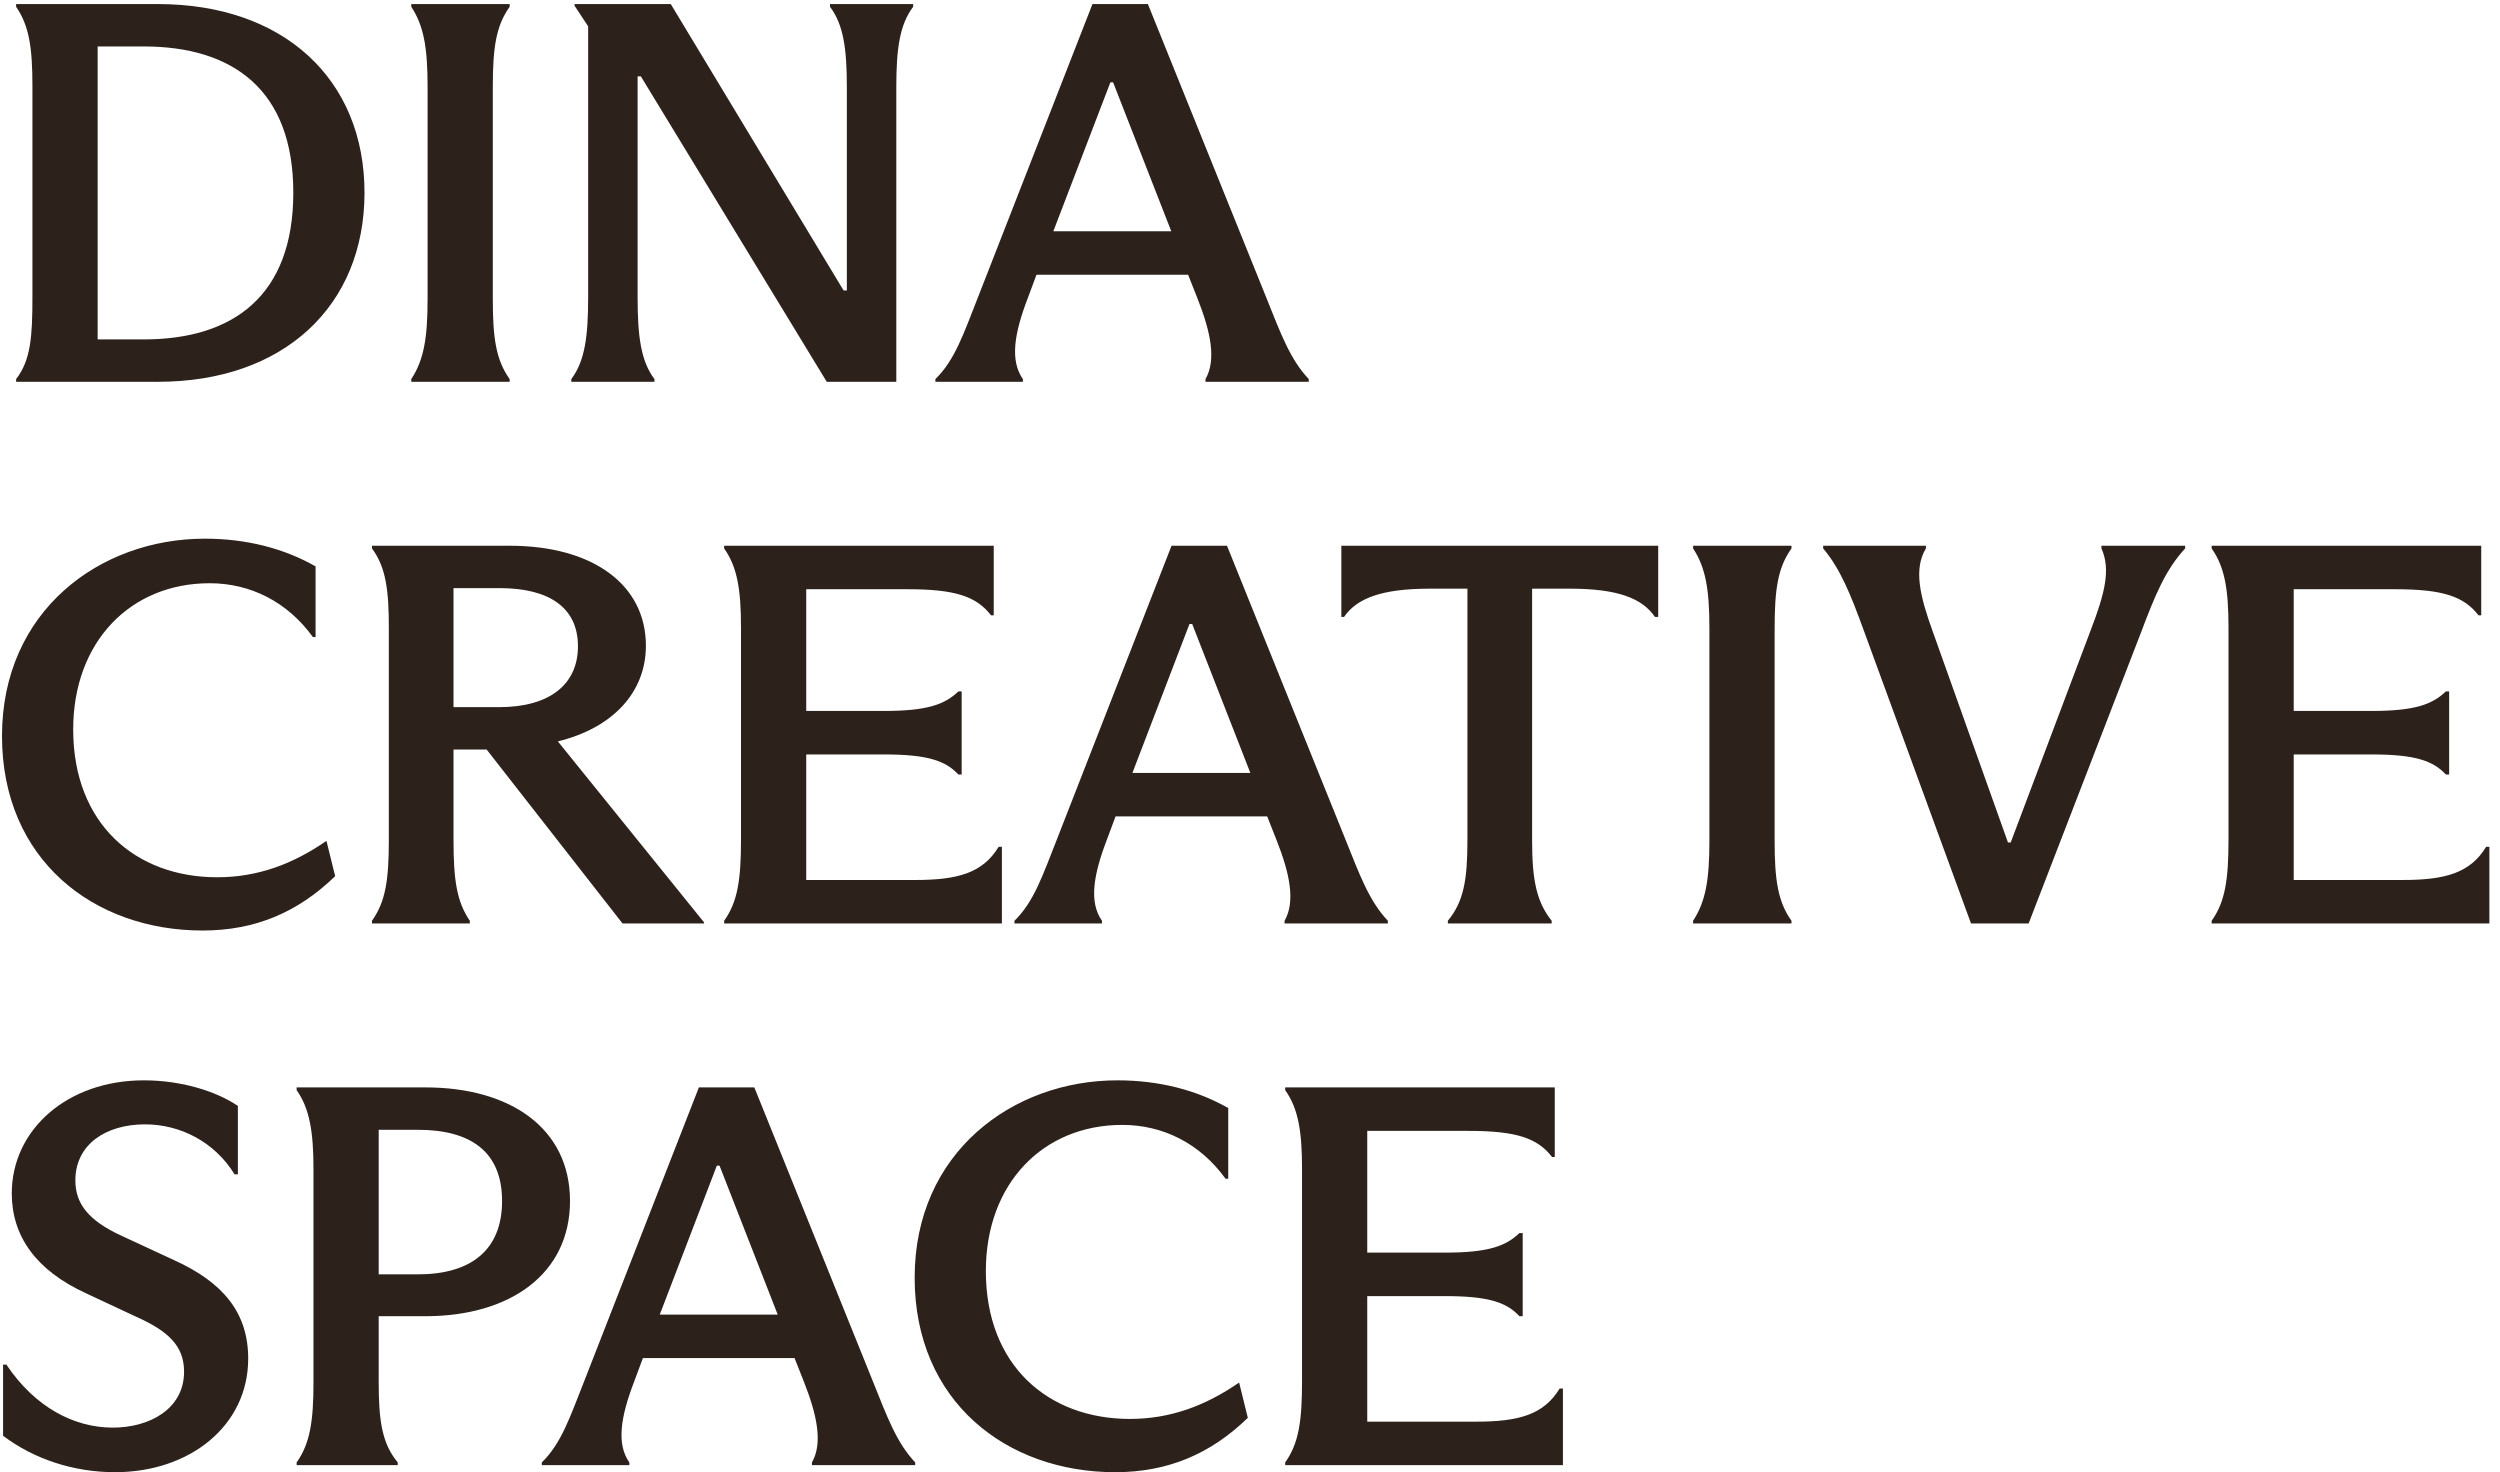 <?xml version="1.0" encoding="UTF-8"?> <svg xmlns="http://www.w3.org/2000/svg" width="180" height="106" viewBox="0 0 180 106" fill="none"><path d="M2.335 21.346V6.202C2.335 3.424 2.1 1.858 1.161 0.489V0.293H11.374C20.414 0.293 26.244 5.693 26.244 13.872C26.244 22.05 20.414 27.489 11.374 27.489H1.161V27.294C2.217 25.924 2.335 24.242 2.335 21.346ZM7.031 3.345V24.437H10.357C16.774 24.437 21.118 21.307 21.118 13.872C21.118 6.476 16.774 3.345 10.357 3.345H7.031ZM29.612 27.489V27.294C30.512 25.924 30.786 24.359 30.786 21.541V6.241C30.786 3.424 30.512 1.858 29.612 0.489V0.293H36.695V0.489C35.717 1.858 35.482 3.424 35.482 6.241V21.541C35.482 24.359 35.717 25.924 36.695 27.294V27.489H29.612ZM41.134 27.489V27.294C42.112 26.003 42.347 24.203 42.347 21.424V1.898L41.368 0.411V0.293H48.295L60.739 20.915H60.973V6.28C60.973 3.541 60.739 1.78 59.76 0.489V0.293H65.747V0.489C64.769 1.78 64.534 3.541 64.534 6.28V27.489H59.526L46.142 5.498H45.908V21.424C45.908 24.203 46.142 26.003 47.121 27.294V27.489H41.134ZM82.648 0.293L91.14 21.346C92.236 24.085 92.901 25.885 94.231 27.294V27.489H86.796V27.294C87.579 25.924 87.188 23.928 86.21 21.463L85.544 19.781H74.627L74.001 21.463C73.022 24.007 72.709 25.963 73.648 27.294V27.489H67.348V27.294C68.757 25.924 69.383 24.007 70.361 21.541L78.657 0.293H82.648ZM79.948 5.928L75.84 16.65H84.331L80.144 5.928H79.948ZM14.583 66.998C6.757 66.998 0.144 61.911 0.144 52.989C0.144 43.989 7.187 38.784 14.74 38.784C17.753 38.784 20.453 39.489 22.722 40.78V45.867H22.527C20.688 43.324 18.027 41.993 15.092 41.993C9.418 41.993 5.27 46.18 5.27 52.52C5.27 59.328 9.77 63.163 15.64 63.163C18.535 63.163 21.079 62.224 23.505 60.541L24.131 63.085C21.431 65.707 18.34 66.998 14.583 66.998ZM40.166 53.38L50.692 66.411V66.49H44.822L35.039 53.967H32.652V60.463C32.652 63.359 32.887 64.924 33.826 66.294V66.49H26.783V66.294C27.761 64.924 27.996 63.359 27.996 60.463V45.202C27.996 42.541 27.8 40.858 26.783 39.489V39.293H36.683C42.709 39.293 46.505 42.111 46.505 46.493C46.505 49.819 44.157 52.402 40.166 53.38ZM32.652 42.345V50.915H35.939C39.579 50.915 41.613 49.272 41.613 46.532C41.613 43.715 39.5 42.345 35.978 42.345H32.652ZM71.901 60.972H72.136V66.49H52.139V66.294C53.118 64.924 53.352 63.32 53.352 60.424V45.202C53.352 42.424 53.079 40.819 52.139 39.489V39.293H71.549V44.302H71.353C70.296 42.932 68.77 42.424 65.327 42.424H58.048V51.189H63.644C66.775 51.189 68.027 50.719 69.005 49.78H69.24V55.767H69.005C68.066 54.75 66.736 54.32 63.644 54.32H58.048V63.359H65.914C68.966 63.359 70.766 62.85 71.901 60.972ZM88.343 39.293L96.834 60.346C97.93 63.085 98.595 64.885 99.925 66.294V66.49H92.49V66.294C93.273 64.924 92.882 62.928 91.903 60.463L91.238 58.781H80.32L79.694 60.463C78.716 63.007 78.403 64.963 79.342 66.294V66.49H73.042V66.294C74.451 64.924 75.077 63.007 76.055 60.541L84.351 39.293H88.343ZM85.642 44.928L81.534 55.65H90.025L85.838 44.928H85.642ZM104.246 66.49V66.294C105.381 64.924 105.655 63.359 105.655 60.502V42.385H102.916C99.472 42.385 97.672 43.089 96.772 44.419H96.577V39.293H119.39V44.419H119.155C118.255 43.089 116.494 42.385 113.051 42.385H110.312V60.502C110.312 63.359 110.625 64.924 111.72 66.294V66.49H104.246ZM121.903 66.49V66.294C122.803 64.924 123.077 63.359 123.077 60.541V45.241C123.077 42.424 122.803 40.858 121.903 39.489V39.293H128.986V39.489C128.007 40.858 127.773 42.424 127.773 45.241V60.541C127.773 63.359 128.007 64.924 128.986 66.294V66.49H121.903ZM154.161 45.515L146.061 66.49H141.913L134.165 45.319C133.265 42.854 132.522 40.976 131.269 39.489V39.293H138.665V39.489C137.765 40.976 138.235 42.932 139.174 45.515L144.574 60.659H144.77L150.522 45.398C151.579 42.658 151.97 40.976 151.305 39.489V39.293H157.331V39.489C155.922 41.015 155.179 42.815 154.161 45.515ZM179 60.972H179.235V66.49H159.239V66.294C160.217 64.924 160.452 63.32 160.452 60.424V45.202C160.452 42.424 160.178 40.819 159.239 39.489V39.293H178.648V44.302H178.452C177.396 42.932 175.87 42.424 172.426 42.424H165.148V51.189H170.744C173.874 51.189 175.126 50.719 176.105 49.78H176.339V55.767H176.105C175.165 54.75 173.835 54.32 170.744 54.32H165.148V63.359H173.013C176.065 63.359 177.865 62.85 179 60.972ZM8.283 105.998C5.309 105.998 2.452 105.059 0.222 103.376V98.25H0.457C2.531 101.342 5.348 102.789 8.126 102.789C10.748 102.789 13.253 101.459 13.253 98.759C13.253 96.881 12.079 95.824 9.809 94.807L6.209 93.124C2.609 91.48 0.848 89.015 0.848 85.924C0.848 81.345 4.839 77.784 10.357 77.784C13.057 77.784 15.561 78.567 17.127 79.624V84.554H16.892C15.444 82.206 12.979 80.954 10.435 80.954C7.618 80.954 5.426 82.402 5.426 84.985C5.426 86.667 6.365 87.88 8.752 88.976L12.548 90.737C15.992 92.302 17.87 94.454 17.87 97.82C17.87 102.672 13.644 105.998 8.283 105.998ZM30.631 94.767H27.266V99.502C27.266 102.281 27.501 103.924 28.636 105.294V105.49H21.357V105.294C22.335 103.924 22.57 102.281 22.57 99.541V84.163C22.57 81.502 22.296 79.819 21.357 78.489V78.293H30.631C36.736 78.293 41.04 81.228 41.04 86.472C41.04 91.715 36.736 94.767 30.631 94.767ZM30.083 81.345H27.266V91.754H30.083C33.879 91.754 36.149 90.033 36.149 86.472C36.149 82.911 33.879 81.345 30.083 81.345ZM54.312 78.293L62.803 99.346C63.899 102.085 64.564 103.885 65.895 105.294V105.49H58.46V105.294C59.242 103.924 58.851 101.929 57.873 99.463L57.208 97.781H46.29L45.664 99.463C44.685 102.007 44.373 103.963 45.312 105.294V105.49H39.011V105.294C40.42 103.924 41.046 102.007 42.025 99.541L50.32 78.293H54.312ZM51.612 83.928L47.503 94.65H55.995L51.807 83.928H51.612ZM80.295 105.998C72.469 105.998 65.855 100.911 65.855 91.989C65.855 82.989 72.899 77.784 80.451 77.784C83.465 77.784 86.165 78.489 88.434 79.78V84.867H88.239C86.399 82.324 83.738 80.993 80.803 80.993C75.129 80.993 70.981 85.18 70.981 91.52C70.981 98.328 75.482 102.163 81.351 102.163C84.247 102.163 86.791 101.224 89.217 99.541L89.843 102.085C87.143 104.707 84.051 105.998 80.295 105.998ZM112.295 99.972H112.53V105.49H92.534V105.294C93.512 103.924 93.747 102.32 93.747 99.424V84.202C93.747 81.424 93.473 79.819 92.534 78.489V78.293H111.943V83.302H111.747C110.69 81.932 109.164 81.424 105.721 81.424H98.442V90.189H104.038C107.169 90.189 108.421 89.719 109.399 88.78H109.634V94.767H109.399C108.46 93.75 107.13 93.32 104.038 93.32H98.442V102.359H106.308C109.36 102.359 111.16 101.85 112.295 99.972Z" fill="#2C211B"></path></svg> 